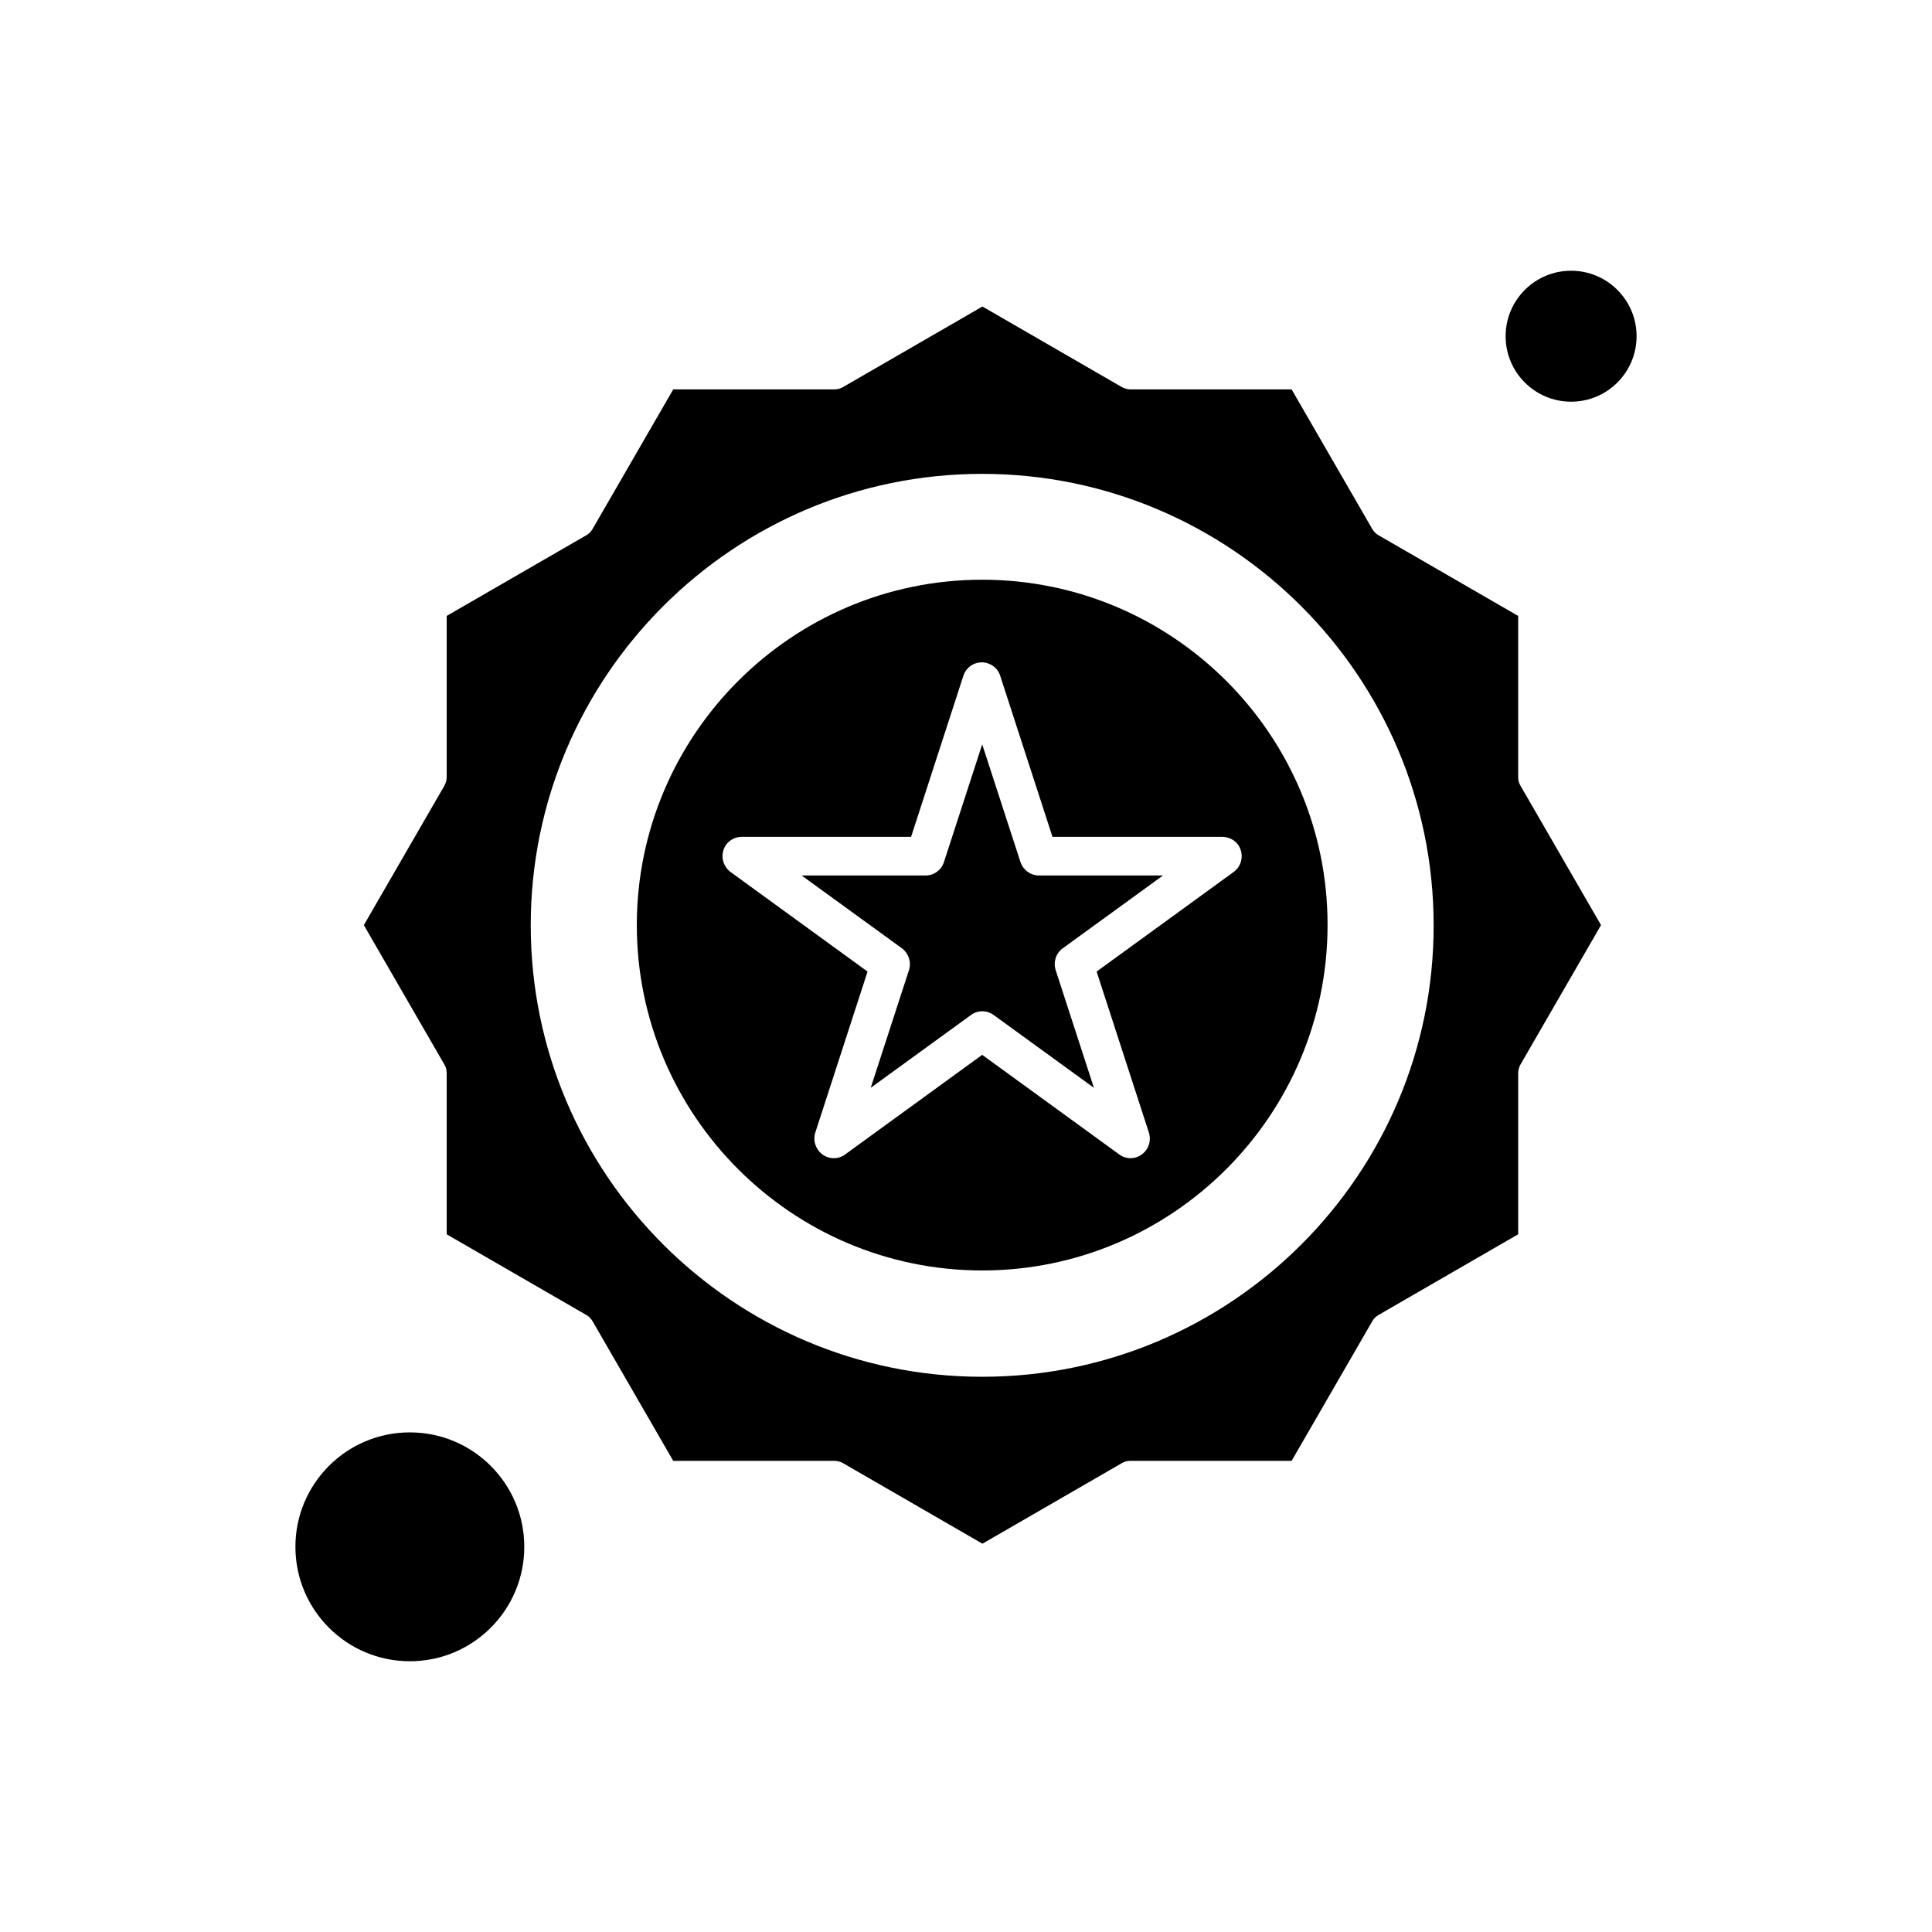 <?xml version="1.0" encoding="UTF-8"?>
<!-- Uploaded to: SVG Repo, www.svgrepo.com, Generator: SVG Repo Mixer Tools -->
<svg fill="#000000" width="800px" height="800px" version="1.1" viewBox="144 144 512 512" xmlns="http://www.w3.org/2000/svg">
 <g fill-rule="evenodd">
  <path d="m546.33 349.97v-42.742l-37.035-21.398c-0.668-0.387-1.219-0.941-1.609-1.609l-21.398-37.035h-42.738c-0.777 0-1.496-0.223-2.16-0.555l-37.035-21.398-37.035 21.398c-0.668 0.387-1.387 0.555-2.16 0.555h-42.742l-21.398 37.035c-0.387 0.668-0.941 1.219-1.609 1.609l-37.035 21.398v42.742c0 0.777-0.223 1.496-0.555 2.16l-21.398 37.035 21.398 37.035c0.387 0.668 0.555 1.387 0.555 2.16v42.742l37.035 21.398c0.668 0.387 1.219 0.941 1.609 1.609l21.398 37.035 42.742-0.004c0.777 0 1.5 0.223 2.16 0.555l37.035 21.398 37.035-21.398c0.668-0.387 1.387-0.555 2.16-0.555h42.742l21.398-37.035c0.387-0.668 0.941-1.219 1.609-1.609l37.035-21.398v-42.742c0-0.777 0.223-1.5 0.555-2.16l21.398-37.035-21.398-37.035c-0.391-0.664-0.559-1.383-0.559-2.156zm-142.04 158.89c-65.973 0-119.64-53.668-119.64-119.64 0-65.973 53.668-119.64 119.64-119.64s119.64 53.668 119.64 119.64c0.059 65.969-53.605 119.64-119.64 119.64z"/>
  <path d="m414.44 372.47-10.145-31.211-10.145 31.211c-0.668 2.106-2.664 3.547-4.875 3.547h-32.82l26.555 19.289c1.773 1.328 2.551 3.606 1.883 5.766l-10.145 31.211 26.555-19.289c1.773-1.328 4.215-1.328 6.043 0l26.555 19.289-10.145-31.211c-0.668-2.106 0.055-4.438 1.887-5.766l26.555-19.289h-32.82c-2.269 0-4.215-1.441-4.934-3.547z"/>
  <path d="m577.71 233.1c0 9.582-7.769 17.352-17.352 17.352s-17.352-7.769-17.352-17.352c0-9.582 7.769-17.352 17.352-17.352s17.352 7.769 17.352 17.352"/>
  <path d="m404.29 297.63c-50.449 0-91.527 41.082-91.527 91.527 0 50.449 41.082 91.527 91.527 91.527 50.449 0 91.527-41.082 91.527-91.527 0.059-50.449-41.023-91.527-91.527-91.527zm68.523 71.688c0.668 2.106-0.051 4.438-1.883 5.766l-36.316 26.391 13.859 42.691c0.668 2.106-0.051 4.438-1.883 5.766-0.891 0.668-1.938 0.996-2.992 0.996-1.055 0-2.106-0.332-2.992-0.996l-36.312-26.391-36.312 26.391c-1.773 1.328-4.215 1.328-6.043 0-1.773-1.328-2.551-3.606-1.883-5.766l13.855-42.691-36.312-26.391c-1.773-1.328-2.551-3.606-1.883-5.766s2.664-3.547 4.875-3.547l44.859-0.004 13.859-42.691c0.668-2.106 2.664-3.547 4.875-3.547 2.215 0 4.215 1.441 4.875 3.547l13.859 42.691h44.855c2.383 0 4.379 1.387 5.047 3.551z"/>
  <path d="m282.94 553.92c0 16.75-13.578 30.328-30.324 30.328-16.75 0-30.328-13.578-30.328-30.328 0-16.746 13.578-30.324 30.328-30.324 16.746 0 30.324 13.578 30.324 30.324"/>
 </g>
</svg>